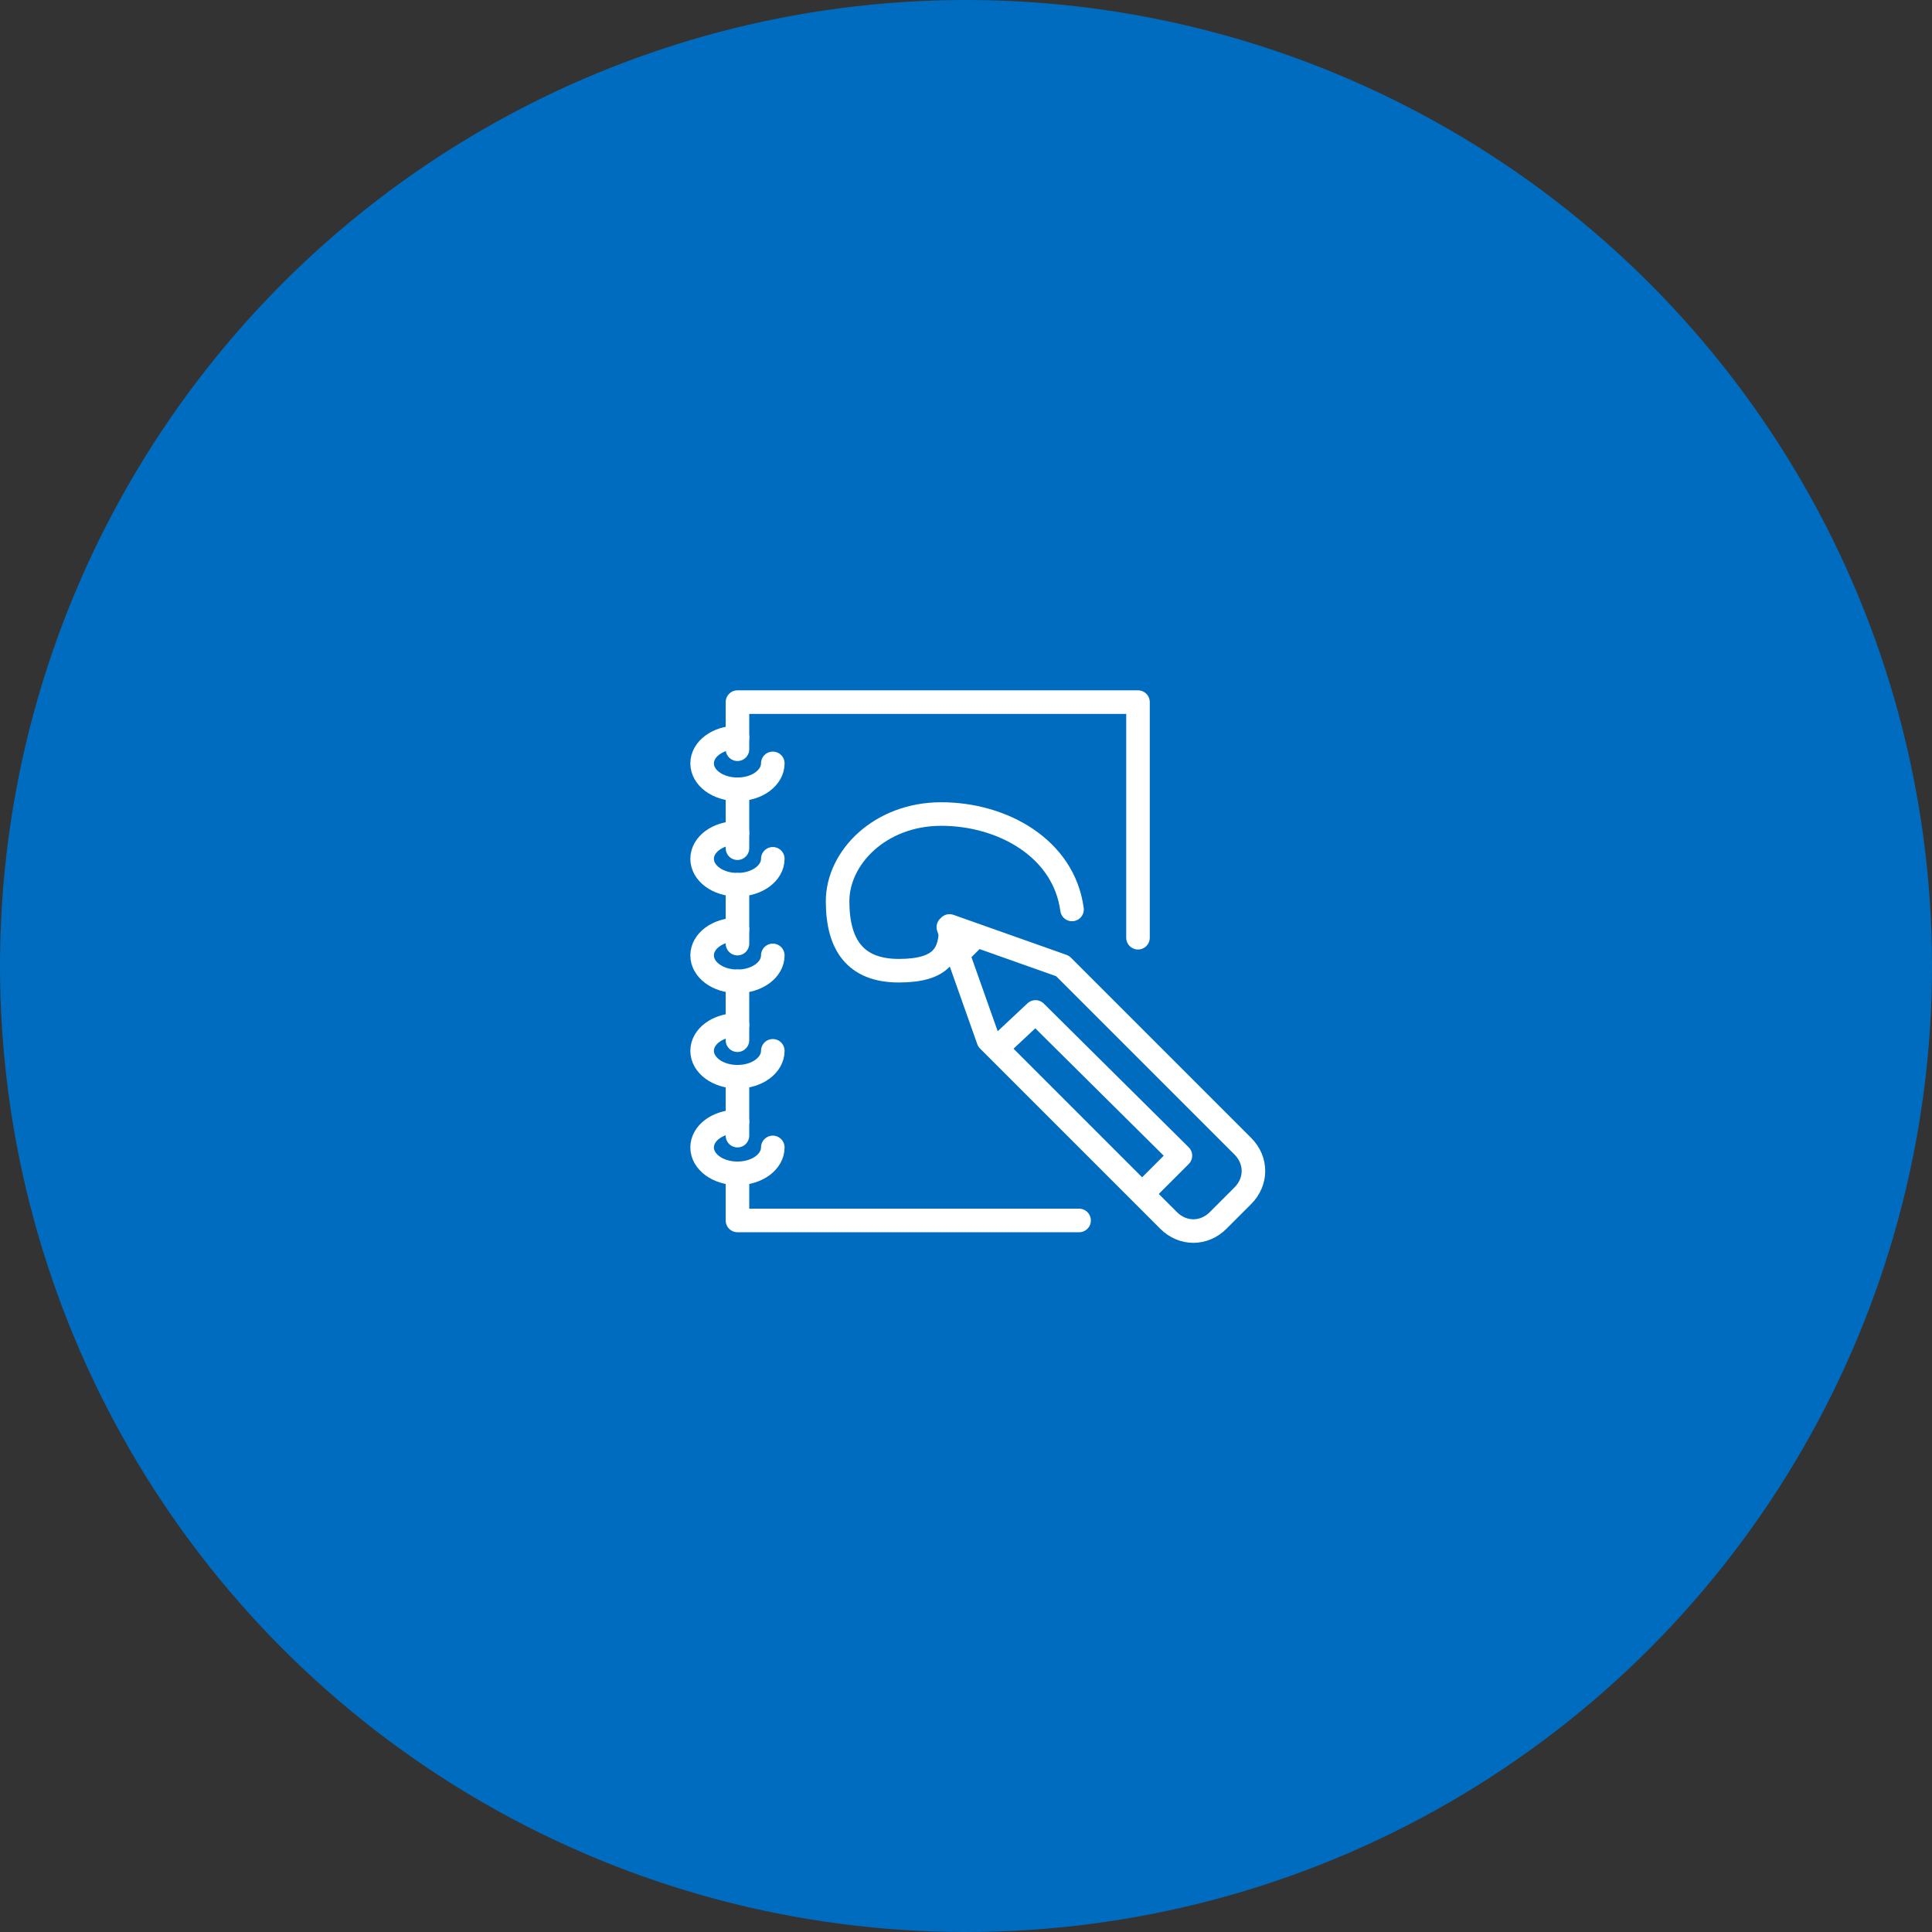 <?xml version="1.0" encoding="UTF-8"?>
<svg xmlns="http://www.w3.org/2000/svg" version="1.1" viewBox="0 0 164 164" width="164" height="164">
  <rect x="0" y="0" width="164" height="164" fill="#333333" stroke="none"/>
  <circle fill="#006CBF" cx="82" cy="82" r="82"/>
  <g fill="none" stroke="#fff" stroke-width="2" stroke-linejoin="round" stroke-linecap="round">
    <polyline points="91.6 103.6 62.6 103.6 62.6 99.6"/>
    <polyline points="96.6 79.6 96.6 59.6 62.6 59.6 62.6 63.6"/>
    <line x1="62.6" y1="67" x2="62.6" y2="72"/>
    <path d="M65.6,64.8c0,1.2-1.3,2.2-3,2.2s-3-1-3-2.2,1.3-2.2,3-2.2"/>
    <line x1="62.6" y1="75.1" x2="62.6" y2="80.1"/>
    <path d="M65.6,72.9c0,1.2-1.3,2.2-3,2.2s-3-1-3-2.2,1.3-2.2,3-2.2"/>
    <line x1="62.6" y1="83.3" x2="62.6" y2="88.3"/>
    <path d="M65.6,81.1c0,1.2-1.3,2.2-3,2.2s-3-1-3-2.2,1.3-2.2,3-2.2"/>
    <line x1="62.6" y1="91.4" x2="62.6" y2="96.4"/>
    <path d="M65.6,89.2c0,1.2-1.3,2.2-3,2.2s-3-1-3-2.2,1.3-2.2,3-2.2"/>
    <path d="M65.6,97.4c0,1.2-1.3,2.2-3,2.2s-3-1-3-2.2,1.3-2.2,3-2.2"/>
    <path d="M80.6,78.6l9.6,3.4,15.3,15.3c1.2,1.2,1.2,3,0,4.2l-2.1,2.1c-1.2,1.2-3,1.2-4.2,0l-15.3-15.3-3.4-9.6Z"/>
    <line x1="82.6" y1="79.7" x2="81.6" y2="80.7"/>
    <path d="M84.7,88.9l3.2-3,12.3,12.2-3.2,3.2"/>
    <path d="M91,77.2c-.7-5.2-5.9-8.1-11.1-8.1s-8.8,3.7-8.8,7.4,1.5,5.9,5.2,5.9,4.4-1.5,4.4-3.7"/>
  </g>
</svg>